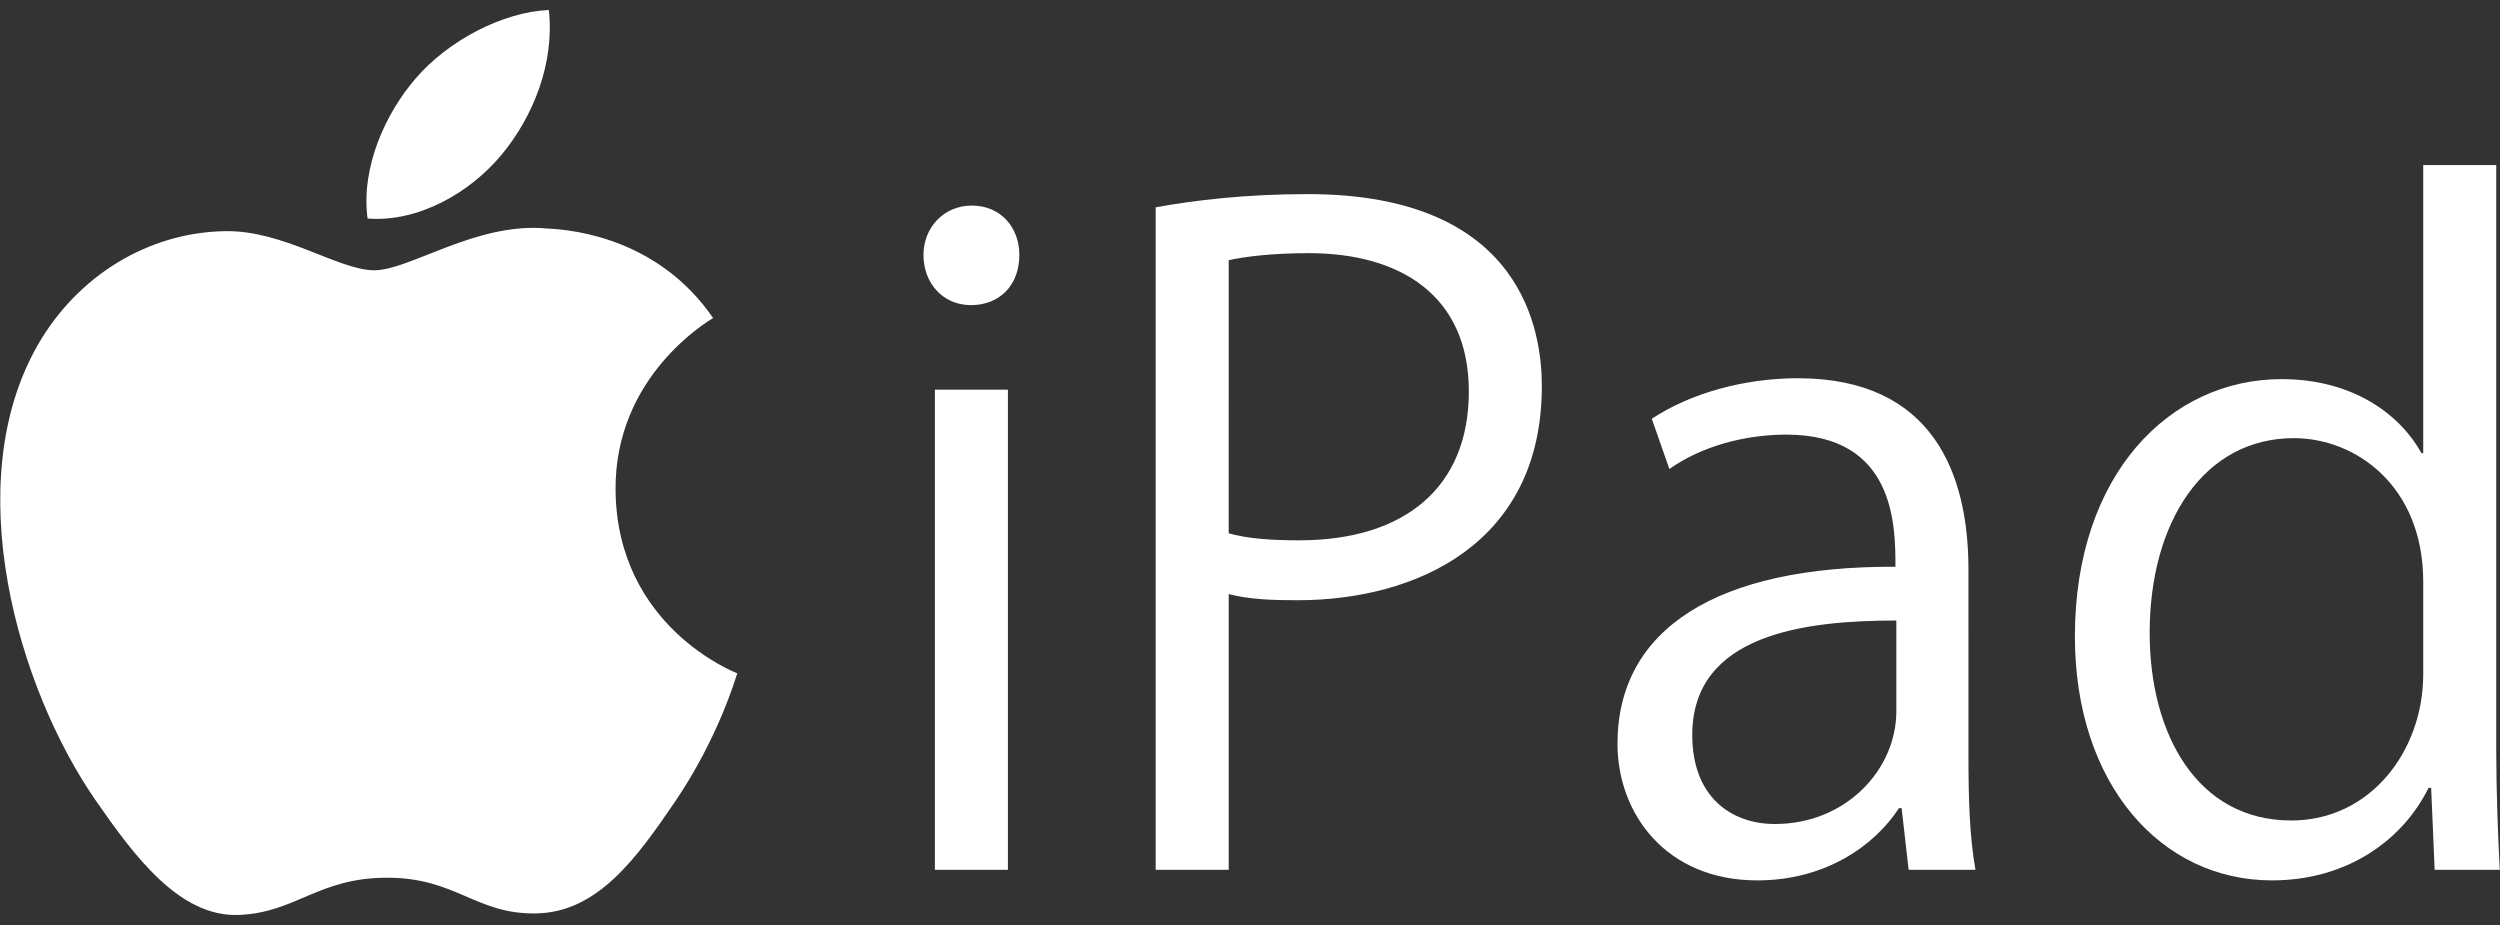<svg width="200" height="74" viewBox="0 0 200 74" fill="none" xmlns="http://www.w3.org/2000/svg">
<rect x="0" y="0" width="200" height="74" fill="#333333" stroke="none"/>
<g clip-path="url(#clip0_20_166)">
<path d="M77.677 24.41C75.425 24.41 73.878 22.648 73.878 20.393C73.878 18.208 75.496 16.446 77.748 16.446C80.069 16.446 81.548 18.208 81.548 20.393C81.548 22.859 79.929 24.41 77.677 24.41ZM80.633 69.585H74.791V31.175H80.633V69.585ZM92.454 16.586C95.55 16.023 99.632 15.529 104.629 15.529C121.94 15.529 123.347 26.665 123.347 30.893C123.347 43.508 113.285 48.019 103.785 48.019C101.744 48.019 99.914 47.949 98.296 47.526V69.586H92.454V16.586ZM98.295 42.663C99.772 43.086 101.673 43.227 103.925 43.227C112.37 43.227 117.507 38.999 117.507 31.316C117.507 23.634 112.018 20.252 104.699 20.252C101.743 20.252 99.563 20.534 98.296 20.816L98.295 42.663ZM157.477 60.423C157.477 63.595 157.546 66.907 158.04 69.585H152.691L152.129 64.652H151.917C149.947 67.682 146.006 70.431 140.587 70.431C133.269 70.431 129.399 65.074 129.399 59.507C129.399 50.274 137.42 45.27 151.636 45.341C151.636 42.099 151.636 34.769 142.909 34.769C139.603 34.769 136.154 35.685 133.55 37.518L132.143 33.501C135.238 31.457 139.531 30.259 143.824 30.259C154.661 30.259 157.476 37.941 157.476 45.553L157.477 60.423ZM151.707 49.641C144.458 49.641 135.38 50.697 135.38 58.802C135.38 63.736 138.477 65.92 141.995 65.92C147.696 65.92 151.707 61.551 151.707 56.899L151.707 49.641ZM199.7 60.071C199.7 63.172 199.841 66.978 199.981 69.586H194.773L194.492 63.031H194.28C192.31 67.048 187.947 70.431 181.754 70.431C172.887 70.431 165.992 62.749 165.992 50.909C165.992 37.941 173.592 30.33 182.529 30.33C188.158 30.33 191.957 33.079 193.718 36.251H193.858V13.204H199.699L199.7 60.071ZM193.858 46.54C193.858 38.857 188.44 35.052 183.514 35.052C176.265 35.052 171.973 41.817 171.973 50.627C171.973 58.732 175.773 65.639 183.303 65.639C189.636 65.639 193.858 60.072 193.858 53.94V46.54ZM49.245 39.232C49.145 30.07 56.707 25.658 57.048 25.444C52.783 19.227 46.16 18.383 43.8 18.284C38.161 17.72 32.804 21.618 29.946 21.622C27.089 21.626 22.669 18.398 17.997 18.493C11.849 18.59 6.192 22.08 3.031 27.584C-3.334 38.672 1.437 55.074 7.668 64.051C10.715 68.439 14.345 73.381 19.107 73.195C23.693 73.01 25.422 70.224 30.961 70.217C36.502 70.209 38.066 73.171 42.913 73.072C47.847 72.978 50.967 68.582 53.979 64.168C57.465 59.061 58.893 54.12 58.979 53.865C58.872 53.816 49.357 50.184 49.245 39.232ZM40.143 12.359C42.672 9.297 44.373 5.041 43.908 0.8C40.268 0.948 35.859 3.227 33.245 6.285C30.903 8.995 28.852 13.326 29.406 17.483C33.464 17.797 37.613 15.418 40.143 12.359Z" fill="white"/>
</g>
<defs>
<clipPath id="clip0_20_166">
<rect width="200" height="72.4" fill="white" transform="translate(0 0.8)"/>
</clipPath>
</defs>
</svg>
